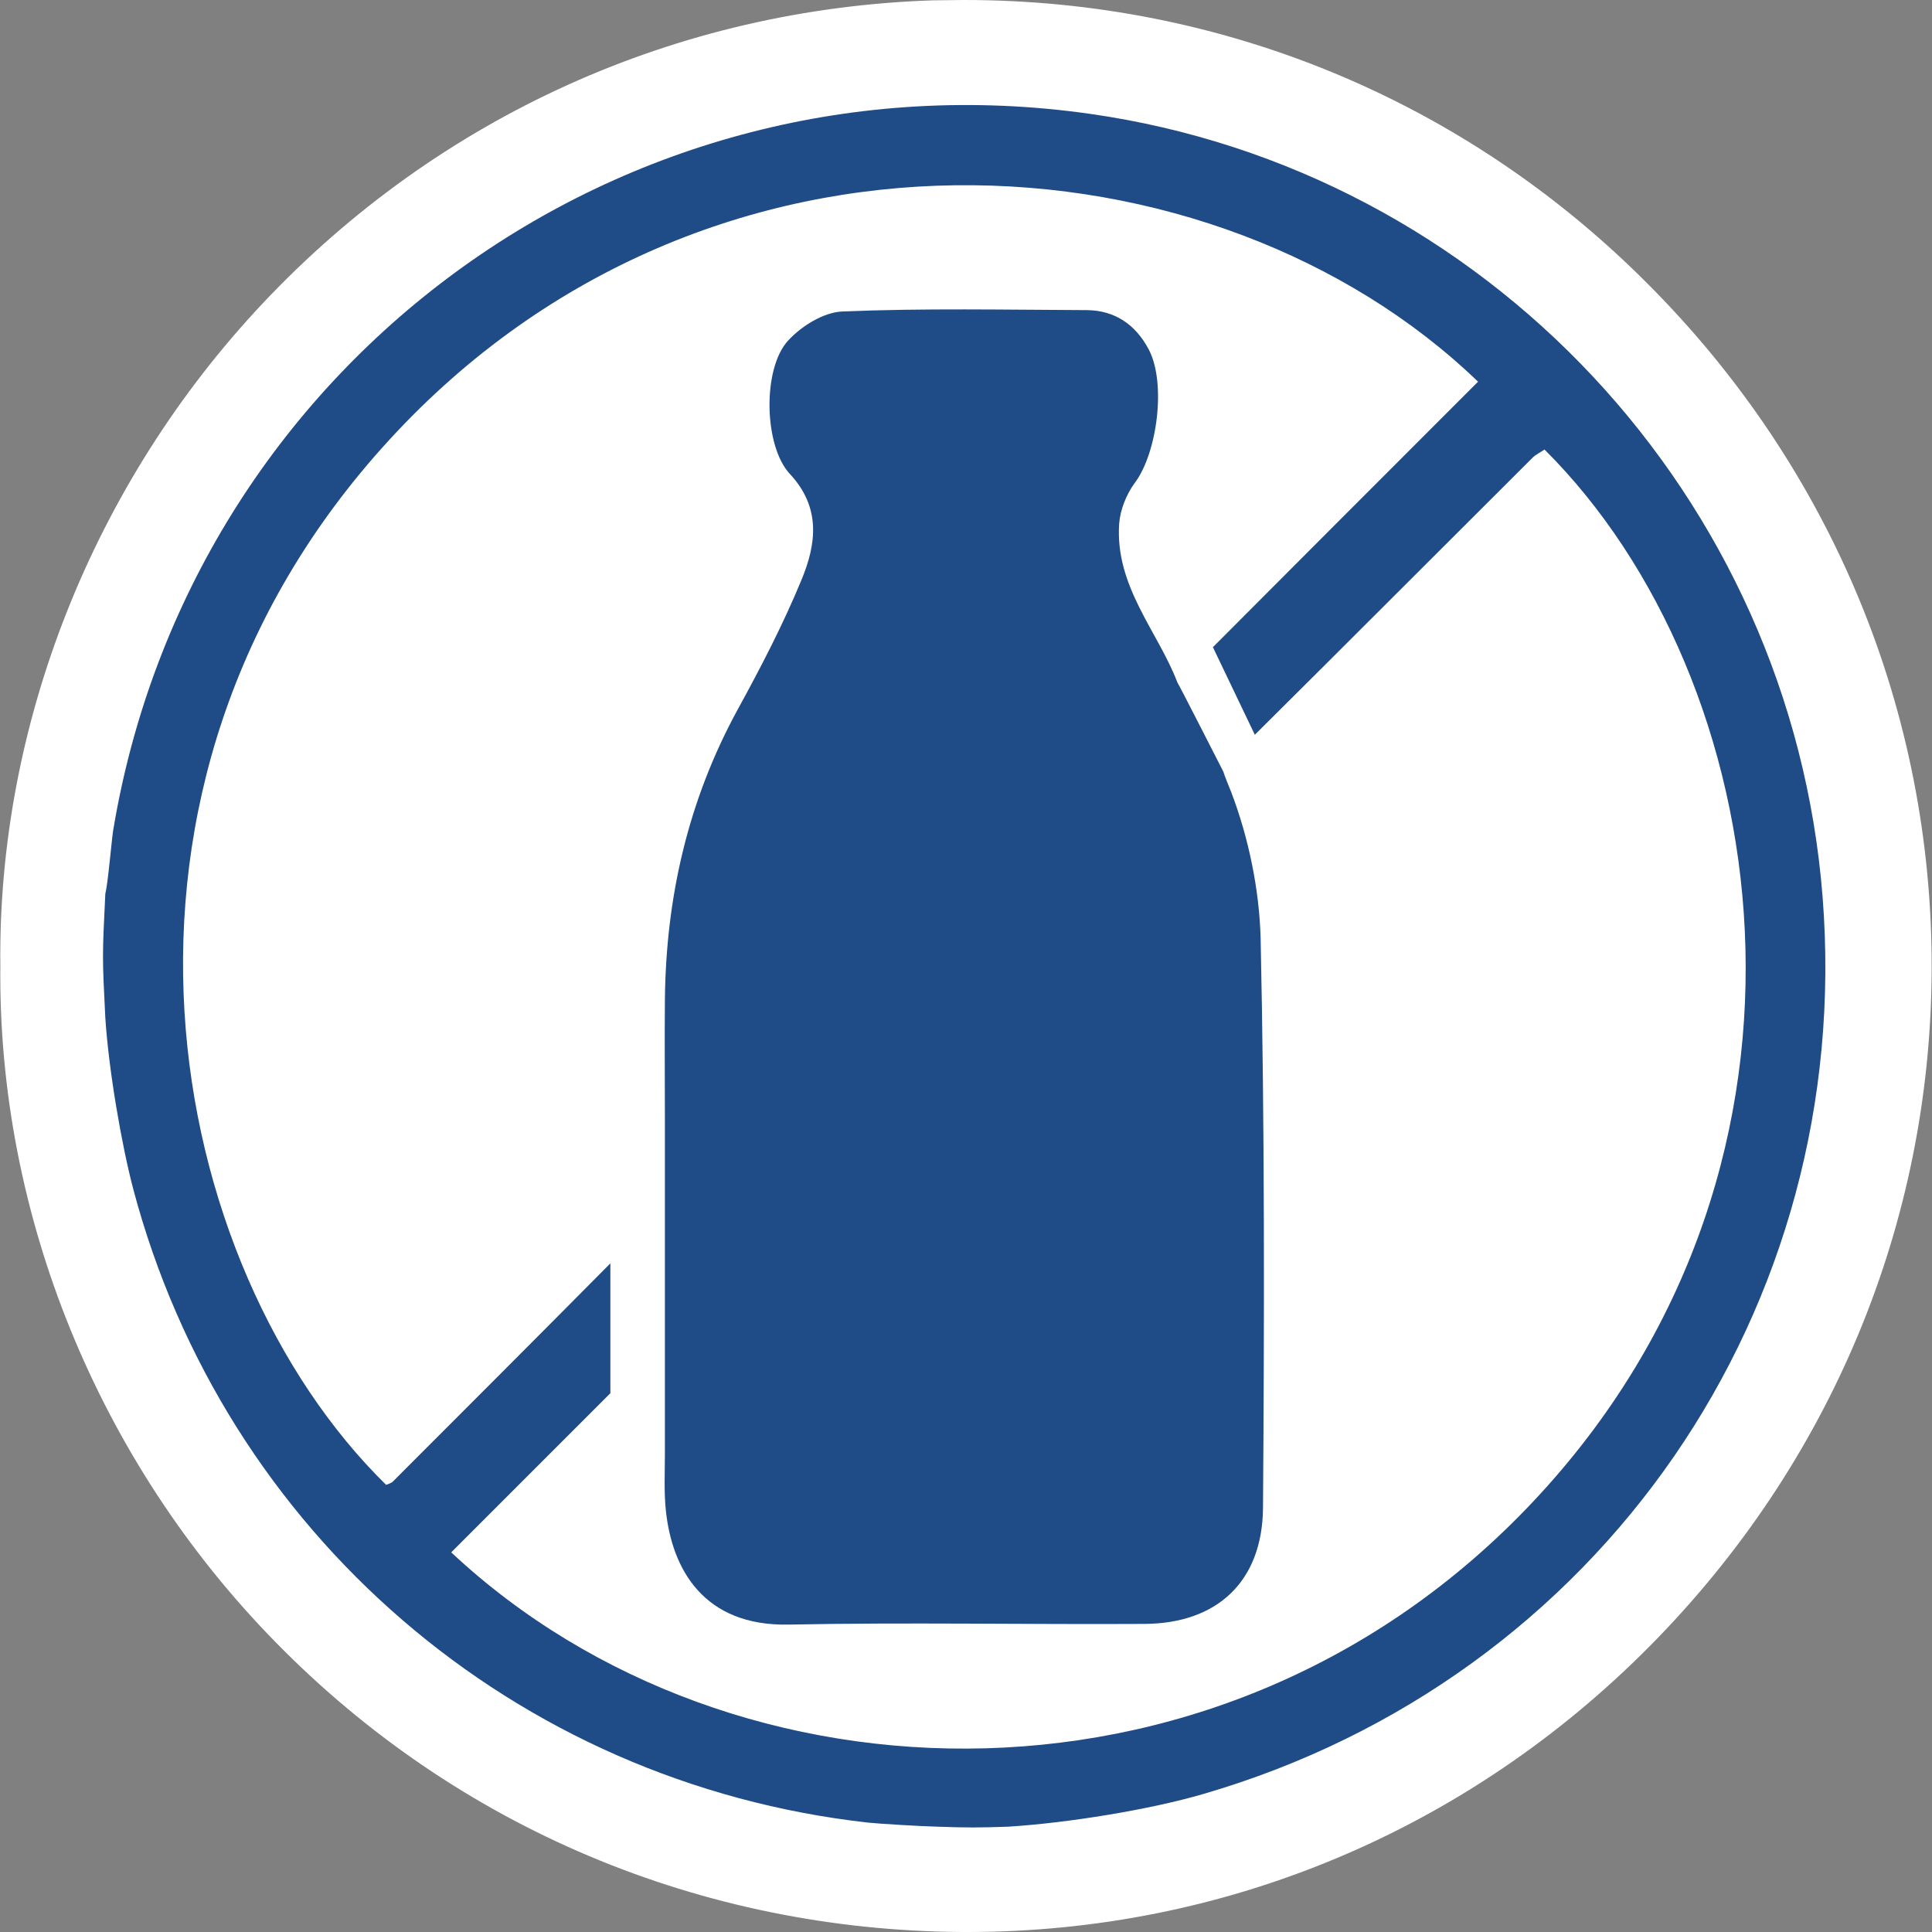 <?xml version="1.0" encoding="utf-8"?>
<!-- Generator: Adobe Illustrator 24.0.2, SVG Export Plug-In . SVG Version: 6.00 Build 0)  -->
<svg version="1.1" id="Layer_1" xmlns="http://www.w3.org/2000/svg" xmlns:xlink="http://www.w3.org/1999/xlink" x="0px" y="0px"
	 viewBox="0 0 566.9 566.9" style="enable-background:new 0 0 566.9 566.9;" xml:space="preserve">
<rect x="0" y="0" width="566.9" height="566.9" fill="#808080" stroke="none"/>
<style type="text/css">
	.st0{fill-rule:evenodd;clip-rule:evenodd;fill:#FFFFFF;}
	.st1{fill:#1F4B86;}
</style>
<g>
	<path class="st0" d="M483.6,83.4C430.1,29.6,358.8,0,283,0c-3.1,0-6.2,0.1-9.3,0.1C198.6,2.6,128.8,34.1,77.1,89
		c-49.8,52.9-77.8,123.7-77,194.3c-0.8,73.1,28.7,145.6,81,198.8c53.2,54.2,124.6,84.3,201.1,84.8h1.7c75.5,0,146.6-29.8,200.2-83.9
		c53.1-53.6,82.4-124,82.7-198.4C567.1,209,537.6,137.5,483.6,83.4z"/>
	<g>
		<g>
			<path class="st1" d="M534.8,263.2c-9.2-117.4-98.9-213.3-215-229.8C182.7,13.9,55.9,106.9,33.2,243.7c-0.5,3.3-1.5,15.4-2.3,18.6
				c-0.9,18.4-0.9,18.4,0,36.3c1,15.5,4.8,37.4,8.2,50.3c26.8,101,112,174.3,215.6,185.9c2.6,0.3,15.6,1.1,20.5,1.2
				c8.3,0.3,12,0.3,20.6,0c17.6-1.1,41.6-5,57.3-9.6C469.6,492.5,544.3,383.9,534.8,263.2z M452.1,438.2
				c-90.7,99-237.1,94.7-319.7,17.3c15.7-15.7,31.1-31.1,46.7-46.7v-38.1c-21.2,21.4-42.5,42.7-63.8,64c-0.5,0.5-1.3,0.7-2,1
				c-65.2-64-92.9-204.4,0.9-306.6C208.1,26.7,356.8,37.9,433.7,112c-25.8,25.8-51.6,51.6-77.8,77.9l12.3,25.7
				c27.2-27,54.3-54.2,81.5-81.3c1-1,2.4-1.6,3.5-2.4C520.7,199.1,542.8,339.2,452.1,438.2z"/>
			<path class="st1" d="M361.3,232.5c-0.3-0.7-2.2-5.4-2.3-6c0,0-13.4-26.3-13.5-26.2c-5.7-15-18.4-28.2-17.1-46.7
				c0.3-4,2.1-8.5,4.5-11.8c6.7-8.8,9.4-29.6,4.1-39.4c-3.8-7.1-9.8-11.3-18-11.4c-23.9-0.1-47.9-0.6-71.8,0.4
				c-5.5,0.2-12.1,4.3-16,8.6c-7.5,8.2-7.1,30.9,0.6,39.1c9.2,9.9,7.7,20.6,3.4,31c-5.4,13.1-12,25.8-18.8,38.2
				c-14.5,26.6-21,55-21.3,85.1c-0.1,11.7,0,23.5,0,35.2h0v87.7h0c0,3.4,0,6.9,0,10.3c0,5.6-0.3,11.3,0.3,16.8
				c1.8,16.9,11,33.8,36,33.3c34.8-0.7,69.6,0,104.4-0.2c21.3-0.1,34.6-12.4,34.8-34c0.4-55.8,0.5-111.6-0.7-167.3
				C369.5,261,366.4,245.9,361.3,232.5z"/>
		</g>
	</g>
</g>
</svg>
